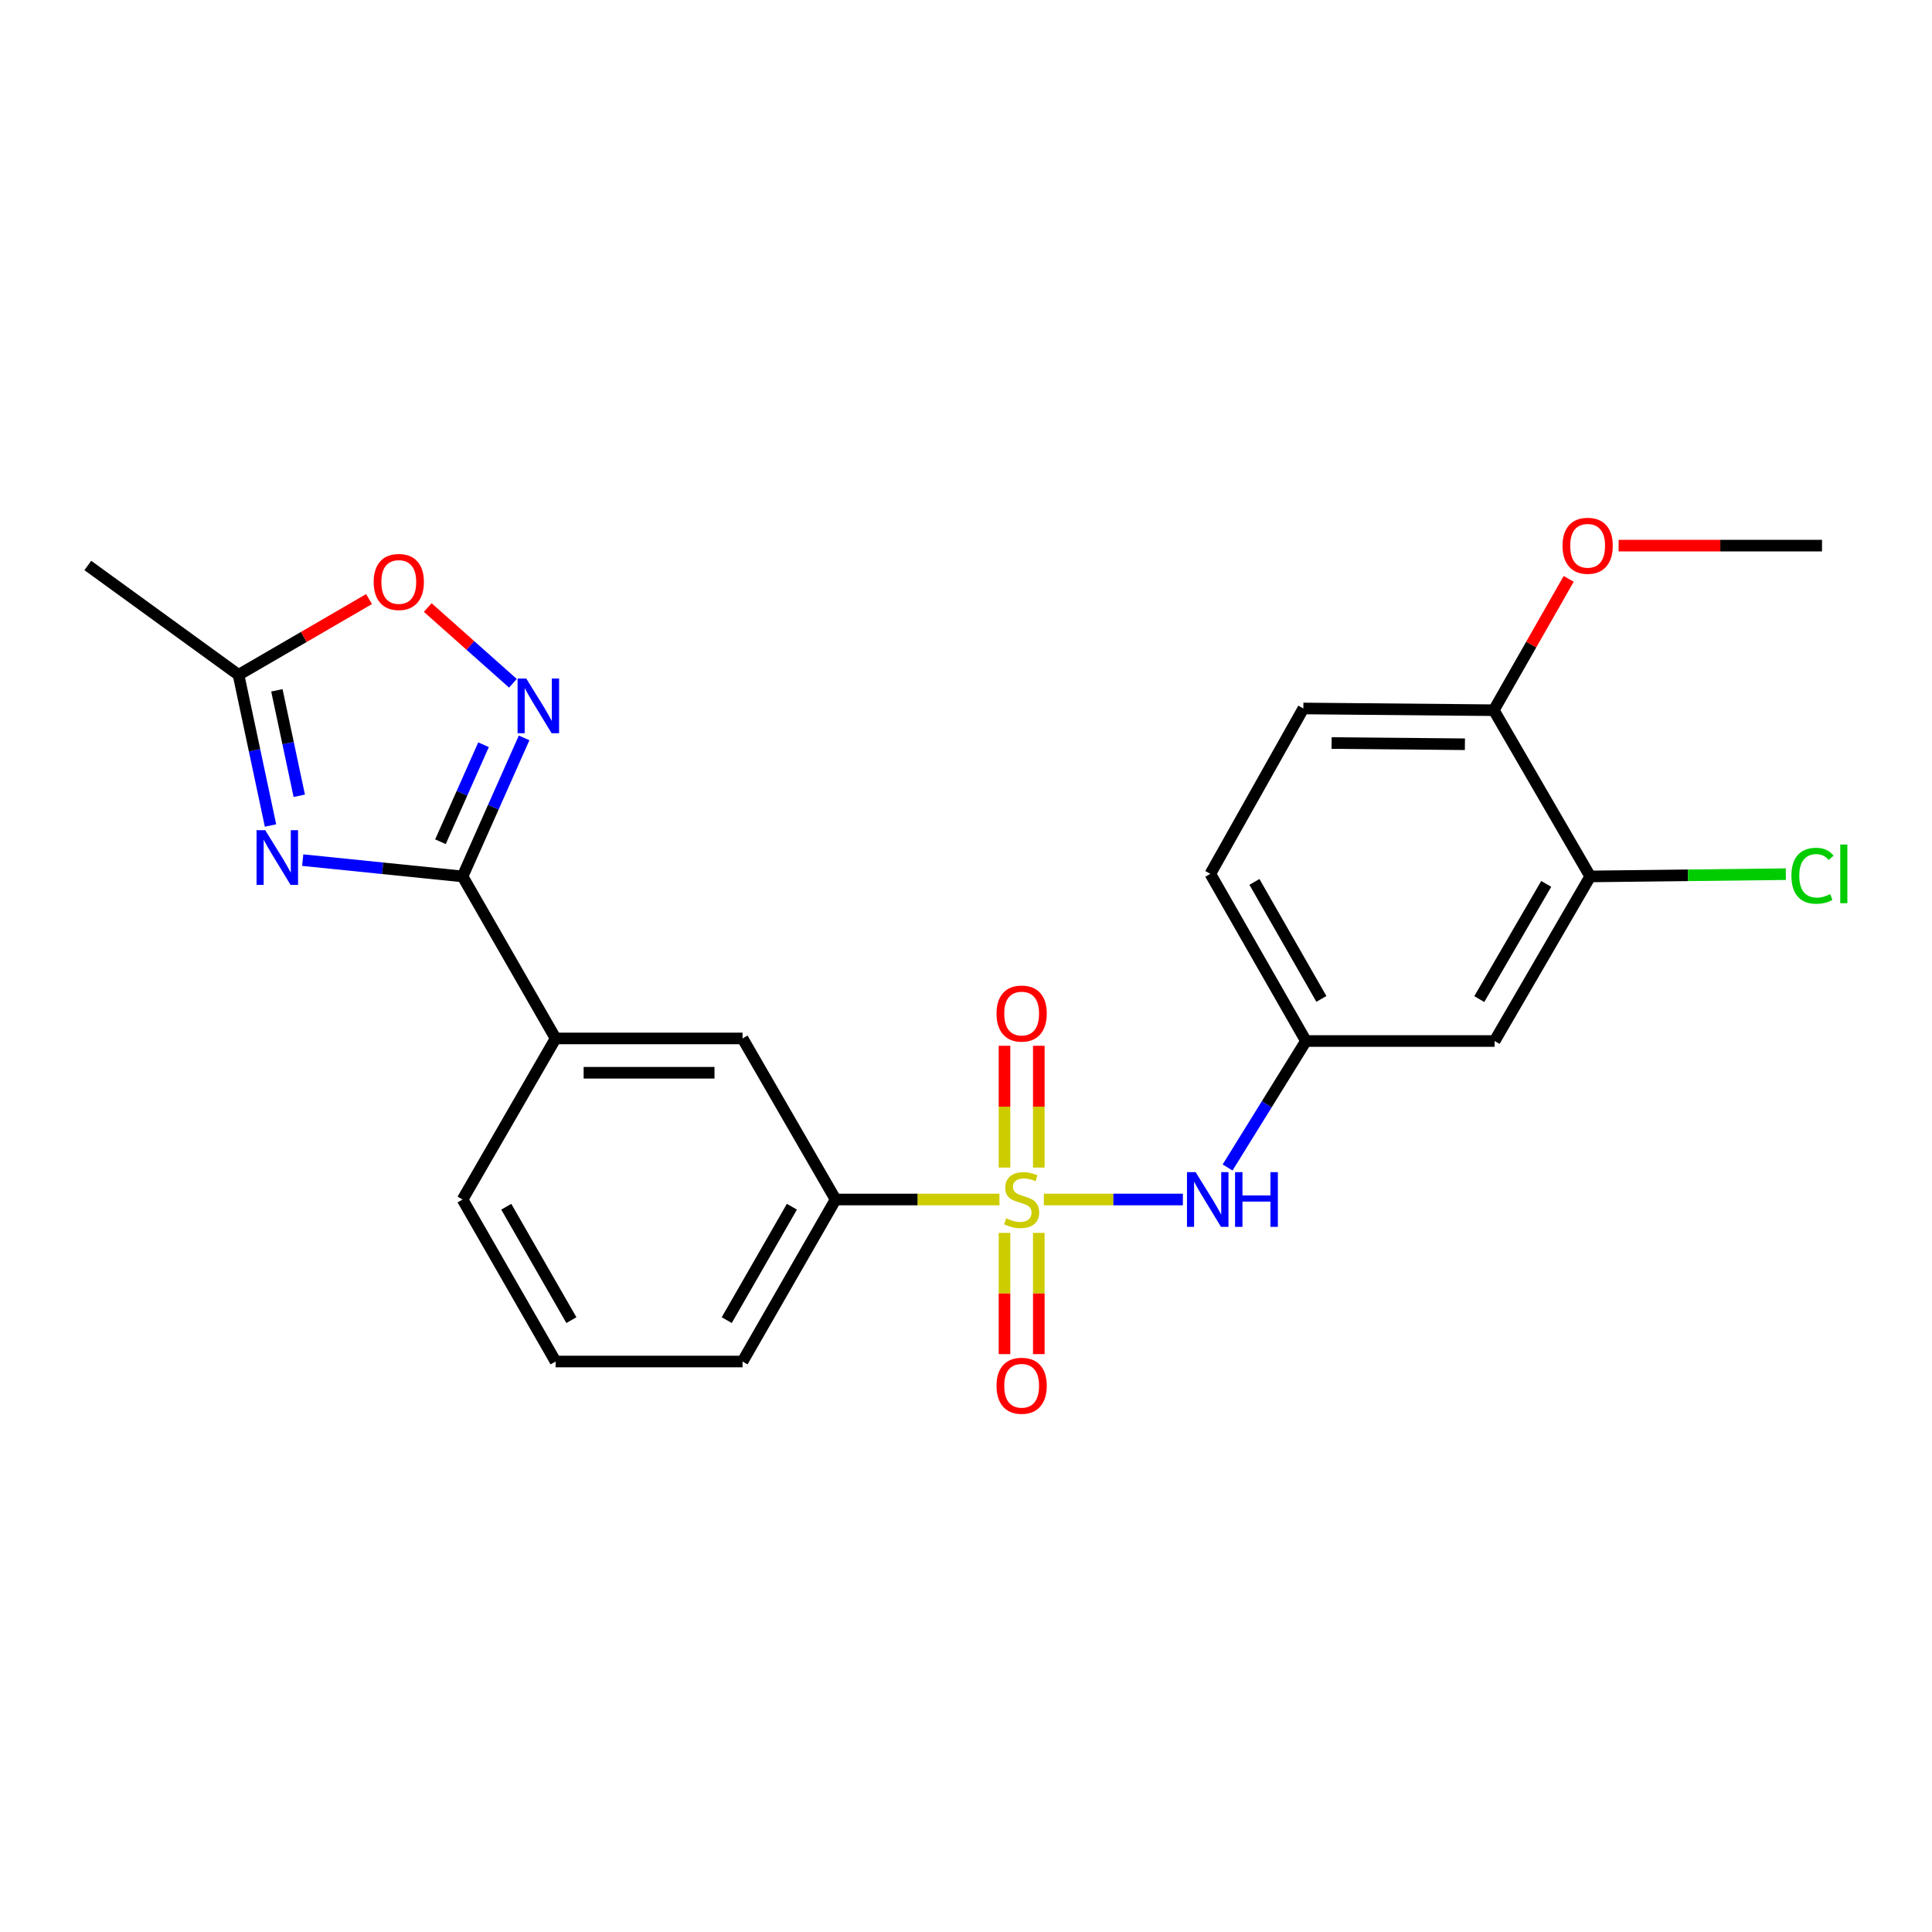 <?xml version='1.0' encoding='iso-8859-1'?>
<svg version='1.1' baseProfile='full'
              xmlns='http://www.w3.org/2000/svg'
                      xmlns:rdkit='http://www.rdkit.org/xml'
                      xmlns:xlink='http://www.w3.org/1999/xlink'
                  xml:space='preserve'
width='1000px' height='1000px' viewBox='0 0 1000 1000'>
<!-- END OF HEADER -->
<rect style='opacity:1.0;fill:#FFFFFF;stroke:none' width='1000' height='1000' x='0' y='0'> </rect>
<path class='bond-3' d='M 540.292,620.862 L 576.275,620.862' style='fill:none;fill-rule:evenodd;stroke:#CCCC00;stroke-width:6px;stroke-linecap:butt;stroke-linejoin:miter;stroke-opacity:1' />
<path class='bond-3' d='M 576.275,620.862 L 612.258,620.862' style='fill:none;fill-rule:evenodd;stroke:#0000FF;stroke-width:6px;stroke-linecap:butt;stroke-linejoin:miter;stroke-opacity:1' />
<path class='bond-5' d='M 517.316,620.862 L 474.908,620.862' style='fill:none;fill-rule:evenodd;stroke:#CCCC00;stroke-width:6px;stroke-linecap:butt;stroke-linejoin:miter;stroke-opacity:1' />
<path class='bond-5' d='M 474.908,620.862 L 432.499,620.862' style='fill:none;fill-rule:evenodd;stroke:#000000;stroke-width:6px;stroke-linecap:butt;stroke-linejoin:miter;stroke-opacity:1' />
<path class='bond-8' d='M 537.681,604.334 L 537.681,572.813' style='fill:none;fill-rule:evenodd;stroke:#CCCC00;stroke-width:6px;stroke-linecap:butt;stroke-linejoin:miter;stroke-opacity:1' />
<path class='bond-8' d='M 537.681,572.813 L 537.681,541.292' style='fill:none;fill-rule:evenodd;stroke:#FF0000;stroke-width:6px;stroke-linecap:butt;stroke-linejoin:miter;stroke-opacity:1' />
<path class='bond-8' d='M 519.927,604.334 L 519.927,572.813' style='fill:none;fill-rule:evenodd;stroke:#CCCC00;stroke-width:6px;stroke-linecap:butt;stroke-linejoin:miter;stroke-opacity:1' />
<path class='bond-8' d='M 519.927,572.813 L 519.927,541.292' style='fill:none;fill-rule:evenodd;stroke:#FF0000;stroke-width:6px;stroke-linecap:butt;stroke-linejoin:miter;stroke-opacity:1' />
<path class='bond-9' d='M 519.927,638.15 L 519.927,669.52' style='fill:none;fill-rule:evenodd;stroke:#CCCC00;stroke-width:6px;stroke-linecap:butt;stroke-linejoin:miter;stroke-opacity:1' />
<path class='bond-9' d='M 519.927,669.52 L 519.927,700.891' style='fill:none;fill-rule:evenodd;stroke:#FF0000;stroke-width:6px;stroke-linecap:butt;stroke-linejoin:miter;stroke-opacity:1' />
<path class='bond-9' d='M 537.681,638.15 L 537.681,669.52' style='fill:none;fill-rule:evenodd;stroke:#CCCC00;stroke-width:6px;stroke-linecap:butt;stroke-linejoin:miter;stroke-opacity:1' />
<path class='bond-9' d='M 537.681,669.52 L 537.681,700.891' style='fill:none;fill-rule:evenodd;stroke:#FF0000;stroke-width:6px;stroke-linecap:butt;stroke-linejoin:miter;stroke-opacity:1' />
<path class='bond-0' d='M 156.685,445.197 L 198.055,449.419' style='fill:none;fill-rule:evenodd;stroke:#0000FF;stroke-width:6px;stroke-linecap:butt;stroke-linejoin:miter;stroke-opacity:1' />
<path class='bond-0' d='M 198.055,449.419 L 239.426,453.64' style='fill:none;fill-rule:evenodd;stroke:#000000;stroke-width:6px;stroke-linecap:butt;stroke-linejoin:miter;stroke-opacity:1' />
<path class='bond-4' d='M 140.016,427.279 L 131.739,388.293' style='fill:none;fill-rule:evenodd;stroke:#0000FF;stroke-width:6px;stroke-linecap:butt;stroke-linejoin:miter;stroke-opacity:1' />
<path class='bond-4' d='M 131.739,388.293 L 123.463,349.306' style='fill:none;fill-rule:evenodd;stroke:#000000;stroke-width:6px;stroke-linecap:butt;stroke-linejoin:miter;stroke-opacity:1' />
<path class='bond-4' d='M 154.9,411.896 L 149.106,384.606' style='fill:none;fill-rule:evenodd;stroke:#0000FF;stroke-width:6px;stroke-linecap:butt;stroke-linejoin:miter;stroke-opacity:1' />
<path class='bond-4' d='M 149.106,384.606 L 143.313,357.315' style='fill:none;fill-rule:evenodd;stroke:#000000;stroke-width:6px;stroke-linecap:butt;stroke-linejoin:miter;stroke-opacity:1' />
<path class='bond-1' d='M 239.426,453.64 L 287.578,537.497' style='fill:none;fill-rule:evenodd;stroke:#000000;stroke-width:6px;stroke-linecap:butt;stroke-linejoin:miter;stroke-opacity:1' />
<path class='bond-2' d='M 239.426,453.64 L 255.352,417.784' style='fill:none;fill-rule:evenodd;stroke:#000000;stroke-width:6px;stroke-linecap:butt;stroke-linejoin:miter;stroke-opacity:1' />
<path class='bond-2' d='M 255.352,417.784 L 271.279,381.929' style='fill:none;fill-rule:evenodd;stroke:#0000FF;stroke-width:6px;stroke-linecap:butt;stroke-linejoin:miter;stroke-opacity:1' />
<path class='bond-2' d='M 227.978,435.676 L 239.127,410.577' style='fill:none;fill-rule:evenodd;stroke:#000000;stroke-width:6px;stroke-linecap:butt;stroke-linejoin:miter;stroke-opacity:1' />
<path class='bond-2' d='M 239.127,410.577 L 250.276,385.478' style='fill:none;fill-rule:evenodd;stroke:#0000FF;stroke-width:6px;stroke-linecap:butt;stroke-linejoin:miter;stroke-opacity:1' />
<path class='bond-6' d='M 265.486,353.658 L 243.437,334.058' style='fill:none;fill-rule:evenodd;stroke:#0000FF;stroke-width:6px;stroke-linecap:butt;stroke-linejoin:miter;stroke-opacity:1' />
<path class='bond-6' d='M 243.437,334.058 L 221.389,314.457' style='fill:none;fill-rule:evenodd;stroke:#FF0000;stroke-width:6px;stroke-linecap:butt;stroke-linejoin:miter;stroke-opacity:1' />
<path class='bond-13' d='M 635.391,604.289 L 655.677,571.559' style='fill:none;fill-rule:evenodd;stroke:#0000FF;stroke-width:6px;stroke-linecap:butt;stroke-linejoin:miter;stroke-opacity:1' />
<path class='bond-13' d='M 655.677,571.559 L 675.964,538.829' style='fill:none;fill-rule:evenodd;stroke:#000000;stroke-width:6px;stroke-linecap:butt;stroke-linejoin:miter;stroke-opacity:1' />
<path class='bond-21' d='M 123.463,349.306 L 45.455,292.691' style='fill:none;fill-rule:evenodd;stroke:#000000;stroke-width:6px;stroke-linecap:butt;stroke-linejoin:miter;stroke-opacity:1' />
<path class='bond-26' d='M 123.463,349.306 L 157.239,329.695' style='fill:none;fill-rule:evenodd;stroke:#000000;stroke-width:6px;stroke-linecap:butt;stroke-linejoin:miter;stroke-opacity:1' />
<path class='bond-26' d='M 157.239,329.695 L 191.015,310.084' style='fill:none;fill-rule:evenodd;stroke:#FF0000;stroke-width:6px;stroke-linecap:butt;stroke-linejoin:miter;stroke-opacity:1' />
<path class='bond-10' d='M 432.499,620.862 L 384.337,537.497' style='fill:none;fill-rule:evenodd;stroke:#000000;stroke-width:6px;stroke-linecap:butt;stroke-linejoin:miter;stroke-opacity:1' />
<path class='bond-19' d='M 432.499,620.862 L 384.337,704.719' style='fill:none;fill-rule:evenodd;stroke:#000000;stroke-width:6px;stroke-linecap:butt;stroke-linejoin:miter;stroke-opacity:1' />
<path class='bond-19' d='M 409.879,624.598 L 376.166,683.299' style='fill:none;fill-rule:evenodd;stroke:#000000;stroke-width:6px;stroke-linecap:butt;stroke-linejoin:miter;stroke-opacity:1' />
<path class='bond-7' d='M 287.578,537.497 L 384.337,537.497' style='fill:none;fill-rule:evenodd;stroke:#000000;stroke-width:6px;stroke-linecap:butt;stroke-linejoin:miter;stroke-opacity:1' />
<path class='bond-7' d='M 302.092,555.251 L 369.823,555.251' style='fill:none;fill-rule:evenodd;stroke:#000000;stroke-width:6px;stroke-linecap:butt;stroke-linejoin:miter;stroke-opacity:1' />
<path class='bond-24' d='M 287.578,537.497 L 239.426,620.862' style='fill:none;fill-rule:evenodd;stroke:#000000;stroke-width:6px;stroke-linecap:butt;stroke-linejoin:miter;stroke-opacity:1' />
<path class='bond-11' d='M 823.094,453.64 L 773.6,538.829' style='fill:none;fill-rule:evenodd;stroke:#000000;stroke-width:6px;stroke-linecap:butt;stroke-linejoin:miter;stroke-opacity:1' />
<path class='bond-11' d='M 800.319,457.5 L 765.673,517.132' style='fill:none;fill-rule:evenodd;stroke:#000000;stroke-width:6px;stroke-linecap:butt;stroke-linejoin:miter;stroke-opacity:1' />
<path class='bond-16' d='M 823.094,453.64 L 873.723,453.054' style='fill:none;fill-rule:evenodd;stroke:#000000;stroke-width:6px;stroke-linecap:butt;stroke-linejoin:miter;stroke-opacity:1' />
<path class='bond-16' d='M 873.723,453.054 L 924.353,452.468' style='fill:none;fill-rule:evenodd;stroke:#00CC00;stroke-width:6px;stroke-linecap:butt;stroke-linejoin:miter;stroke-opacity:1' />
<path class='bond-25' d='M 823.094,453.64 L 773.186,367.603' style='fill:none;fill-rule:evenodd;stroke:#000000;stroke-width:6px;stroke-linecap:butt;stroke-linejoin:miter;stroke-opacity:1' />
<path class='bond-12' d='M 773.6,538.829 L 675.964,538.829' style='fill:none;fill-rule:evenodd;stroke:#000000;stroke-width:6px;stroke-linecap:butt;stroke-linejoin:miter;stroke-opacity:1' />
<path class='bond-17' d='M 675.964,538.829 L 626.46,452.308' style='fill:none;fill-rule:evenodd;stroke:#000000;stroke-width:6px;stroke-linecap:butt;stroke-linejoin:miter;stroke-opacity:1' />
<path class='bond-17' d='M 683.948,517.034 L 649.295,456.47' style='fill:none;fill-rule:evenodd;stroke:#000000;stroke-width:6px;stroke-linecap:butt;stroke-linejoin:miter;stroke-opacity:1' />
<path class='bond-14' d='M 773.186,367.603 L 674.613,366.705' style='fill:none;fill-rule:evenodd;stroke:#000000;stroke-width:6px;stroke-linecap:butt;stroke-linejoin:miter;stroke-opacity:1' />
<path class='bond-14' d='M 758.238,385.221 L 689.237,384.593' style='fill:none;fill-rule:evenodd;stroke:#000000;stroke-width:6px;stroke-linecap:butt;stroke-linejoin:miter;stroke-opacity:1' />
<path class='bond-18' d='M 773.186,367.603 L 792.567,333.614' style='fill:none;fill-rule:evenodd;stroke:#000000;stroke-width:6px;stroke-linecap:butt;stroke-linejoin:miter;stroke-opacity:1' />
<path class='bond-18' d='M 792.567,333.614 L 811.948,299.625' style='fill:none;fill-rule:evenodd;stroke:#FF0000;stroke-width:6px;stroke-linecap:butt;stroke-linejoin:miter;stroke-opacity:1' />
<path class='bond-15' d='M 674.613,366.705 L 626.46,452.308' style='fill:none;fill-rule:evenodd;stroke:#000000;stroke-width:6px;stroke-linecap:butt;stroke-linejoin:miter;stroke-opacity:1' />
<path class='bond-23' d='M 837.795,282.414 L 890.433,282.414' style='fill:none;fill-rule:evenodd;stroke:#FF0000;stroke-width:6px;stroke-linecap:butt;stroke-linejoin:miter;stroke-opacity:1' />
<path class='bond-23' d='M 890.433,282.414 L 943.071,282.414' style='fill:none;fill-rule:evenodd;stroke:#000000;stroke-width:6px;stroke-linecap:butt;stroke-linejoin:miter;stroke-opacity:1' />
<path class='bond-22' d='M 384.337,704.719 L 287.578,704.719' style='fill:none;fill-rule:evenodd;stroke:#000000;stroke-width:6px;stroke-linecap:butt;stroke-linejoin:miter;stroke-opacity:1' />
<path class='bond-20' d='M 239.426,620.862 L 287.578,704.719' style='fill:none;fill-rule:evenodd;stroke:#000000;stroke-width:6px;stroke-linecap:butt;stroke-linejoin:miter;stroke-opacity:1' />
<path class='bond-20' d='M 262.045,624.6 L 295.751,683.3' style='fill:none;fill-rule:evenodd;stroke:#000000;stroke-width:6px;stroke-linecap:butt;stroke-linejoin:miter;stroke-opacity:1' />
<path  class='atom-0' d='M 520.804 630.582
Q 521.124 630.702, 522.444 631.262
Q 523.764 631.822, 525.204 632.182
Q 526.684 632.502, 528.124 632.502
Q 530.804 632.502, 532.364 631.222
Q 533.924 629.902, 533.924 627.622
Q 533.924 626.062, 533.124 625.102
Q 532.364 624.142, 531.164 623.622
Q 529.964 623.102, 527.964 622.502
Q 525.444 621.742, 523.924 621.022
Q 522.444 620.302, 521.364 618.782
Q 520.324 617.262, 520.324 614.702
Q 520.324 611.142, 522.724 608.942
Q 525.164 606.742, 529.964 606.742
Q 533.244 606.742, 536.964 608.302
L 536.044 611.382
Q 532.644 609.982, 530.084 609.982
Q 527.324 609.982, 525.804 611.142
Q 524.284 612.262, 524.324 614.222
Q 524.324 615.742, 525.084 616.662
Q 525.884 617.582, 527.004 618.102
Q 528.164 618.622, 530.084 619.222
Q 532.644 620.022, 534.164 620.822
Q 535.684 621.622, 536.764 623.262
Q 537.884 624.862, 537.884 627.622
Q 537.884 631.542, 535.244 633.662
Q 532.644 635.742, 528.284 635.742
Q 525.764 635.742, 523.844 635.182
Q 521.964 634.662, 519.724 633.742
L 520.804 630.582
' fill='#CCCC00'/>
<path  class='atom-1' d='M 137.275 429.696
L 146.555 444.696
Q 147.475 446.176, 148.955 448.856
Q 150.435 451.536, 150.515 451.696
L 150.515 429.696
L 154.275 429.696
L 154.275 458.016
L 150.395 458.016
L 140.435 441.616
Q 139.275 439.696, 138.035 437.496
Q 136.835 435.296, 136.475 434.616
L 136.475 458.016
L 132.795 458.016
L 132.795 429.696
L 137.275 429.696
' fill='#0000FF'/>
<path  class='atom-3' d='M 272.382 351.194
L 281.662 366.194
Q 282.582 367.674, 284.062 370.354
Q 285.542 373.034, 285.622 373.194
L 285.622 351.194
L 289.382 351.194
L 289.382 379.514
L 285.502 379.514
L 275.542 363.114
Q 274.382 361.194, 273.142 358.994
Q 271.942 356.794, 271.582 356.114
L 271.582 379.514
L 267.902 379.514
L 267.902 351.194
L 272.382 351.194
' fill='#0000FF'/>
<path  class='atom-4' d='M 618.859 606.702
L 628.139 621.702
Q 629.059 623.182, 630.539 625.862
Q 632.019 628.542, 632.099 628.702
L 632.099 606.702
L 635.859 606.702
L 635.859 635.022
L 631.979 635.022
L 622.019 618.622
Q 620.859 616.702, 619.619 614.502
Q 618.419 612.302, 618.059 611.622
L 618.059 635.022
L 614.379 635.022
L 614.379 606.702
L 618.859 606.702
' fill='#0000FF'/>
<path  class='atom-4' d='M 639.259 606.702
L 643.099 606.702
L 643.099 618.742
L 657.579 618.742
L 657.579 606.702
L 661.419 606.702
L 661.419 635.022
L 657.579 635.022
L 657.579 621.942
L 643.099 621.942
L 643.099 635.022
L 639.259 635.022
L 639.259 606.702
' fill='#0000FF'/>
<path  class='atom-7' d='M 193.413 301.224
Q 193.413 294.424, 196.773 290.624
Q 200.133 286.824, 206.413 286.824
Q 212.693 286.824, 216.053 290.624
Q 219.413 294.424, 219.413 301.224
Q 219.413 308.104, 216.013 312.024
Q 212.613 315.904, 206.413 315.904
Q 200.173 315.904, 196.773 312.024
Q 193.413 308.144, 193.413 301.224
M 206.413 312.704
Q 210.733 312.704, 213.053 309.824
Q 215.413 306.904, 215.413 301.224
Q 215.413 295.664, 213.053 292.864
Q 210.733 290.024, 206.413 290.024
Q 202.093 290.024, 199.733 292.824
Q 197.413 295.624, 197.413 301.224
Q 197.413 306.944, 199.733 309.824
Q 202.093 312.704, 206.413 312.704
' fill='#FF0000'/>
<path  class='atom-9' d='M 515.804 524.617
Q 515.804 517.817, 519.164 514.017
Q 522.524 510.217, 528.804 510.217
Q 535.084 510.217, 538.444 514.017
Q 541.804 517.817, 541.804 524.617
Q 541.804 531.497, 538.404 535.417
Q 535.004 539.297, 528.804 539.297
Q 522.564 539.297, 519.164 535.417
Q 515.804 531.537, 515.804 524.617
M 528.804 536.097
Q 533.124 536.097, 535.444 533.217
Q 537.804 530.297, 537.804 524.617
Q 537.804 519.057, 535.444 516.257
Q 533.124 513.417, 528.804 513.417
Q 524.484 513.417, 522.124 516.217
Q 519.804 519.017, 519.804 524.617
Q 519.804 530.337, 522.124 533.217
Q 524.484 536.097, 528.804 536.097
' fill='#FF0000'/>
<path  class='atom-10' d='M 515.804 717.266
Q 515.804 710.466, 519.164 706.666
Q 522.524 702.866, 528.804 702.866
Q 535.084 702.866, 538.444 706.666
Q 541.804 710.466, 541.804 717.266
Q 541.804 724.146, 538.404 728.066
Q 535.004 731.946, 528.804 731.946
Q 522.564 731.946, 519.164 728.066
Q 515.804 724.186, 515.804 717.266
M 528.804 728.746
Q 533.124 728.746, 535.444 725.866
Q 537.804 722.946, 537.804 717.266
Q 537.804 711.706, 535.444 708.906
Q 533.124 706.066, 528.804 706.066
Q 524.484 706.066, 522.124 708.866
Q 519.804 711.666, 519.804 717.266
Q 519.804 722.986, 522.124 725.866
Q 524.484 728.746, 528.804 728.746
' fill='#FF0000'/>
<path  class='atom-17' d='M 927.229 453.288
Q 927.229 446.248, 930.509 442.568
Q 933.829 438.848, 940.109 438.848
Q 945.949 438.848, 949.069 442.968
L 946.429 445.128
Q 944.149 442.128, 940.109 442.128
Q 935.829 442.128, 933.549 445.008
Q 931.309 447.848, 931.309 453.288
Q 931.309 458.888, 933.629 461.768
Q 935.989 464.648, 940.549 464.648
Q 943.669 464.648, 947.309 462.768
L 948.429 465.768
Q 946.949 466.728, 944.709 467.288
Q 942.469 467.848, 939.989 467.848
Q 933.829 467.848, 930.509 464.088
Q 927.229 460.328, 927.229 453.288
' fill='#00CC00'/>
<path  class='atom-17' d='M 952.509 437.128
L 956.189 437.128
L 956.189 467.488
L 952.509 467.488
L 952.509 437.128
' fill='#00CC00'/>
<path  class='atom-19' d='M 808.763 282.494
Q 808.763 275.694, 812.123 271.894
Q 815.483 268.094, 821.763 268.094
Q 828.043 268.094, 831.403 271.894
Q 834.763 275.694, 834.763 282.494
Q 834.763 289.374, 831.363 293.294
Q 827.963 297.174, 821.763 297.174
Q 815.523 297.174, 812.123 293.294
Q 808.763 289.414, 808.763 282.494
M 821.763 293.974
Q 826.083 293.974, 828.403 291.094
Q 830.763 288.174, 830.763 282.494
Q 830.763 276.934, 828.403 274.134
Q 826.083 271.294, 821.763 271.294
Q 817.443 271.294, 815.083 274.094
Q 812.763 276.894, 812.763 282.494
Q 812.763 288.214, 815.083 291.094
Q 817.443 293.974, 821.763 293.974
' fill='#FF0000'/>
</svg>
